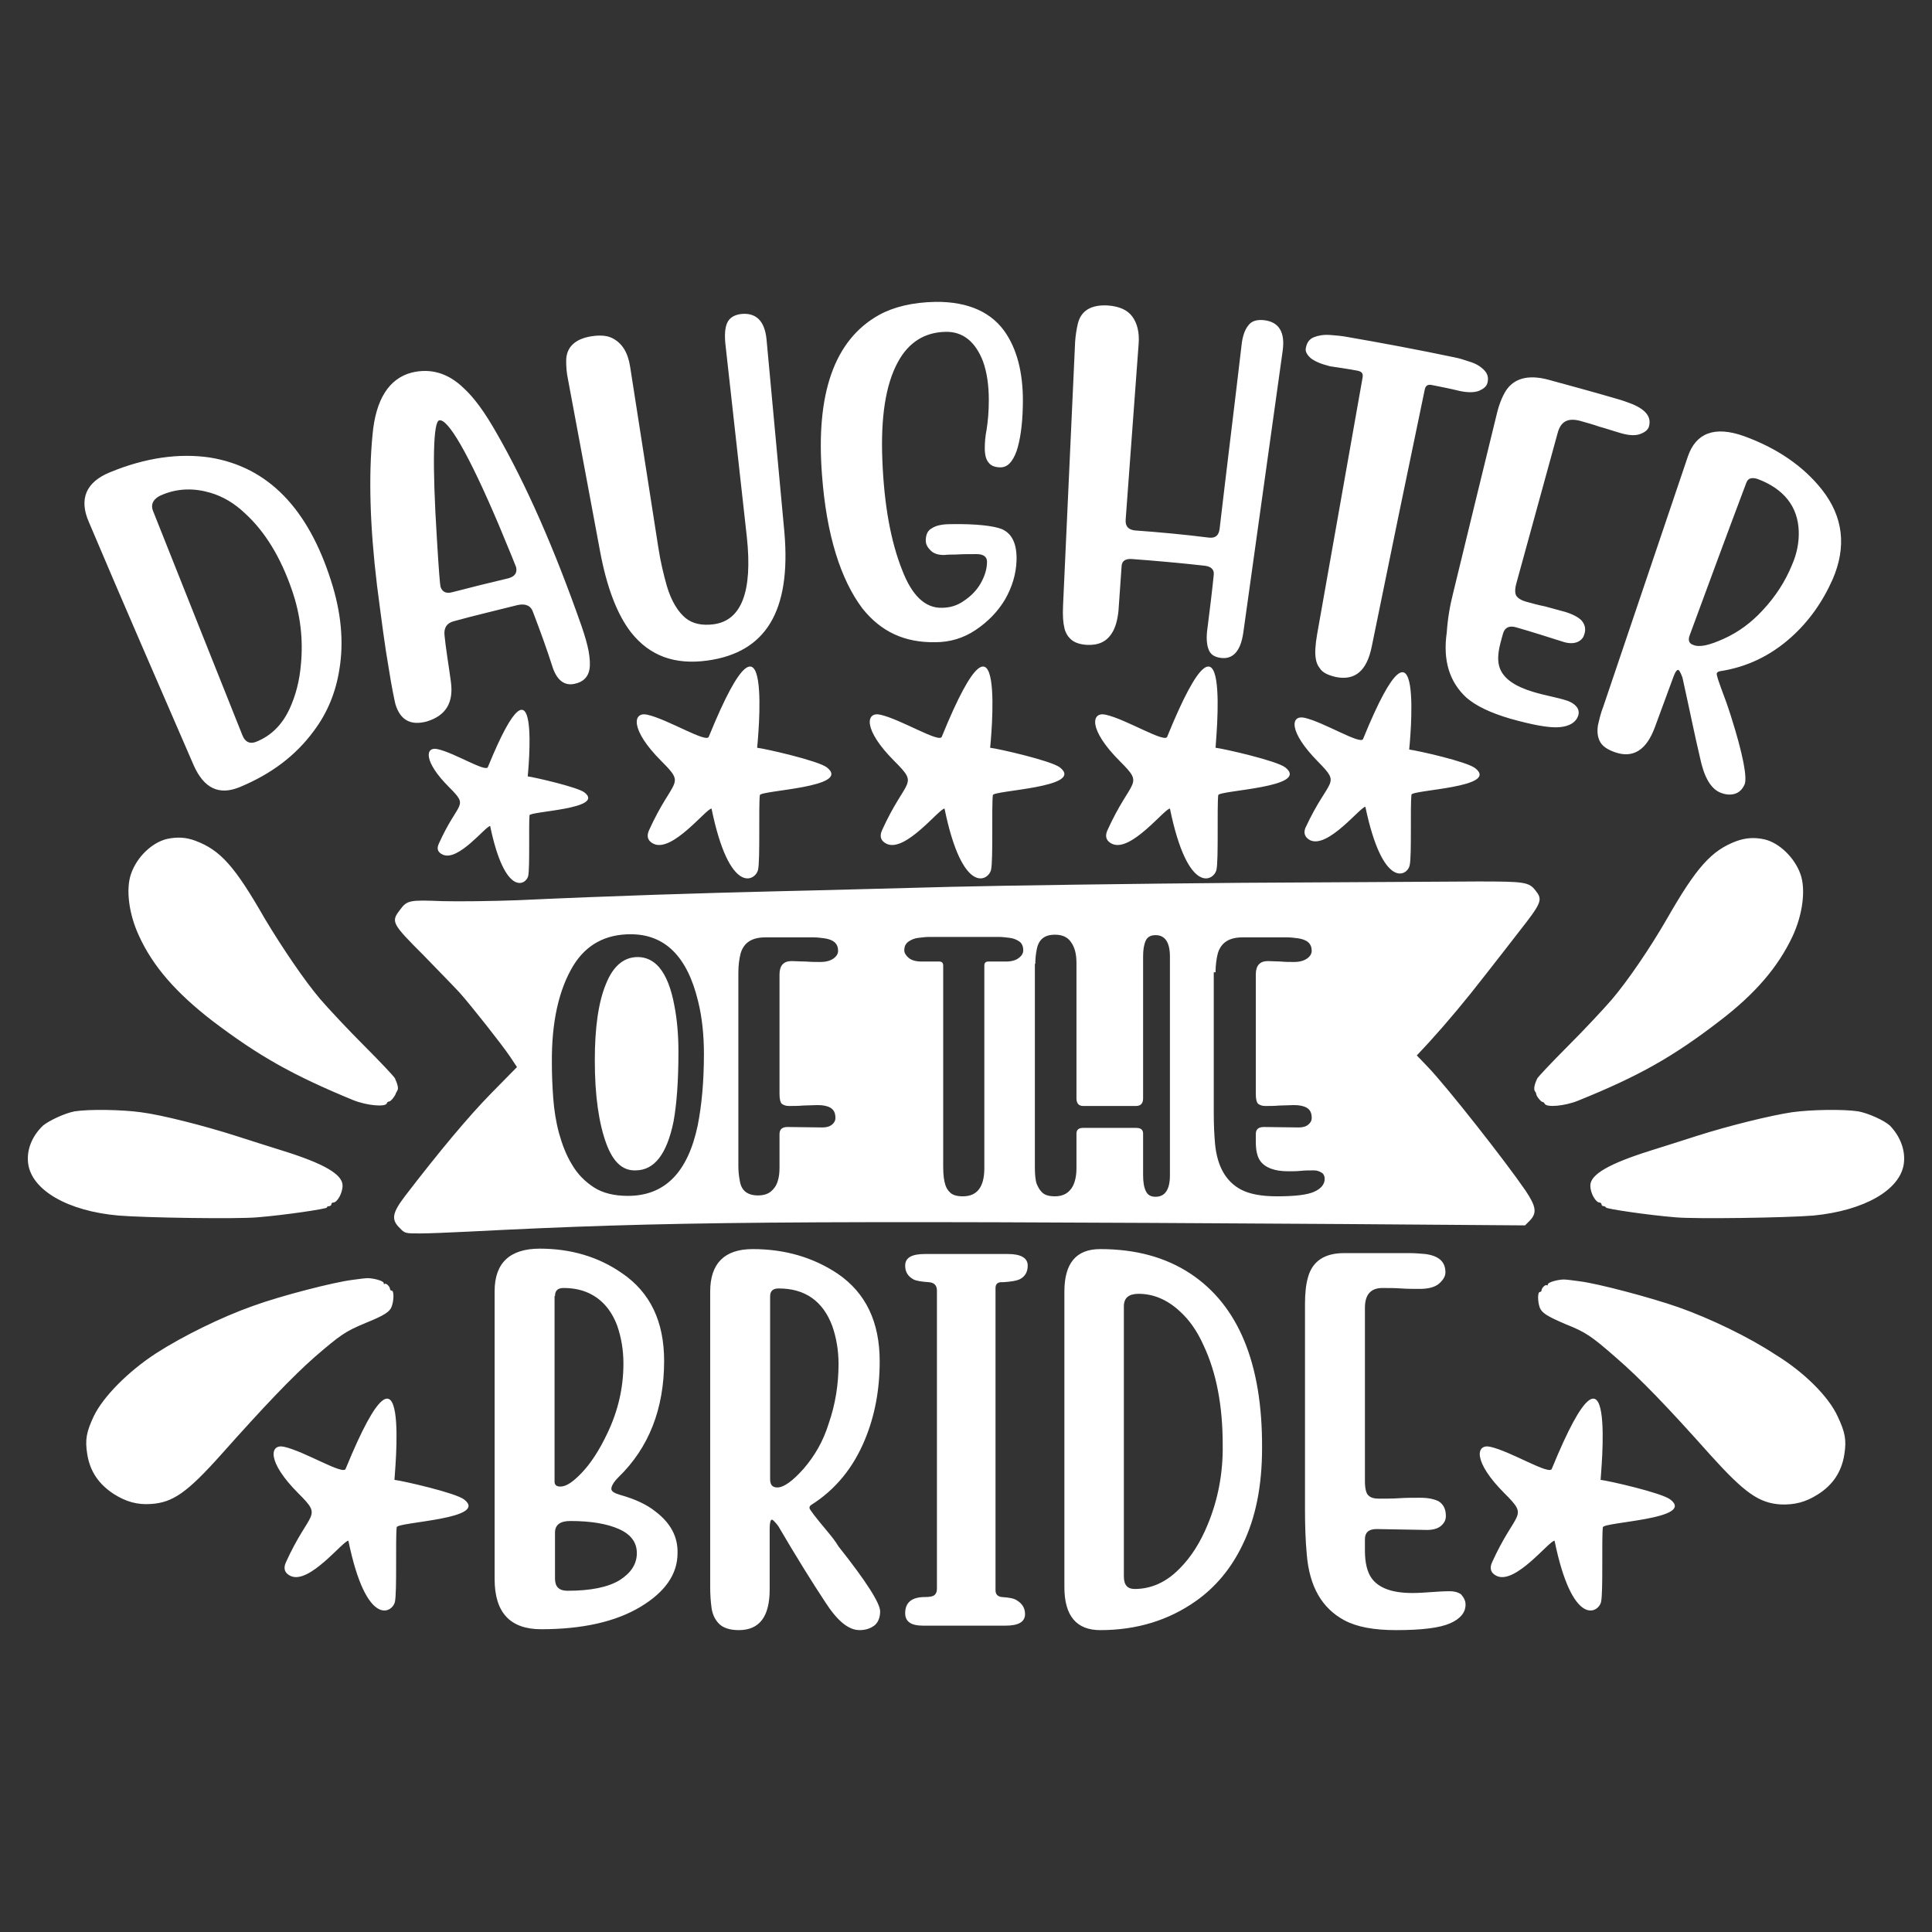 <?xml version="1.0" encoding="utf-8"?>
<!-- Generator: Adobe Illustrator 18.0.0, SVG Export Plug-In . SVG Version: 6.00 Build 0)  -->
<!DOCTYPE svg PUBLIC "-//W3C//DTD SVG 1.1//EN" "http://www.w3.org/Graphics/SVG/1.1/DTD/svg11.dtd">
<svg version="1.1" id="Layer_1" xmlns="http://www.w3.org/2000/svg" xmlns:xlink="http://www.w3.org/1999/xlink" x="0px" y="0px"
	 viewBox="0 0 432 432" enable-background="new 0 0 432 432" xml:space="preserve">
<rect x="0" y="0" width="432" height="432" fill="#333333" stroke="none"/>
<path fill="#FFFFFF" d="M43.3,171.1c2.3,5.2,5.7,6.8,10.3,4.9c7-2.9,12.5-7,16.6-12.6c3-4,4.9-8.6,5.7-13.8c1-6.1,0.4-12.7-1.9-19.8
	c-5.1-16-14-25.4-27.1-27.5c-6.8-1-14.3,0-22.3,3.3c-5.4,2.2-7,6-4.7,11.2C27.6,135,35.5,153.1,43.3,171.1z M36.6,110.5
	c3.3-1.3,6.8-1.4,10.5-0.3c2.7,0.8,5.3,2.3,7.7,4.6c4.5,4.1,8,9.9,10.5,17.2c1.9,5.5,2.5,11,2,16.4c-0.3,3.8-1.2,7.2-2.6,10.2
	c-1.7,3.6-4.2,6-7.5,7.3c-1.4,0.5-2.4,0-3-1.5c-6.7-16.7-13.3-33.4-20-50.2C33.6,112.6,34.4,111.3,36.6,110.5z M86.9,149.3
	c0.7,4.5,1.3,7.2,1.5,8.1c1.1,3.7,3.5,4.9,7.1,3.9c4.2-1.3,6-4.2,5.3-9c-0.2-1.6-0.5-3.4-0.8-5.5c-0.3-2.1-0.5-3.6-0.6-4.7
	c-0.2-1.7,0.5-2.8,2.1-3.2c4.7-1.3,9.5-2.4,14.2-3.6c1.8-0.4,3,0.1,3.5,1.6c1.6,4.2,3.1,8.3,4.4,12.4c1,2.9,2.7,4.1,4.9,3.6
	c1.9-0.4,3-1.5,3.3-3.2c0.2-1.1,0.1-2.5-0.2-4.2c-0.3-1.5-0.8-3.3-1.6-5.6c-6-17.1-12.3-31.5-19.1-43.3c-2.5-4.4-4.9-7.7-7.2-9.8
	c-3.5-3.4-7.4-4.5-11.6-3.5c-5.1,1.3-8.1,6-8.8,13.9c-0.9,9.2-0.6,20.5,1,33.7C85.3,138.6,86.1,144.8,86.9,149.3z M98.2,94
	c1.9-0.5,6.5,7.3,13.3,23.3c2.5,6,3.8,9.2,3.9,9.5c0.3,1.3-0.3,2.1-1.7,2.5c-4.2,1-8.3,2-12.5,3.1c-1.4,0.4-2.3,0-2.7-1.2
	c-0.1-0.3-0.4-3.8-0.8-10.6C96.6,103.2,96.9,94.3,98.2,94z M127,84.8c-0.3-1.4-0.4-2.7-0.4-4.1c0-3,1.9-4.9,5.6-5.5
	c1.9-0.3,3.5-0.2,4.7,0.4c2.2,1.1,3.5,3.2,4,6.4c2.1,13.5,4.2,26.9,6.3,40.4c0.5,3.3,1.2,6.1,1.9,8.6c1,3.4,2.5,5.8,4.2,7.2
	c1.6,1.3,3.7,1.7,6.2,1.4c6.3-0.8,8.8-7.3,7.5-19.5c-1.6-14.4-3.2-28.8-4.8-43.2c-0.2-2-0.1-3.6,0.4-4.7c0.5-1.1,1.5-1.8,3.2-2
	c3.3-0.3,5.2,1.6,5.6,5.7c1.3,14.4,2.7,28.8,4,43.2c1.5,17.6-4.2,26.8-17.2,28.6c-7.3,1-12.9-1-17.1-6.3c-3.1-4-5.4-10-6.9-18
	C131.8,110.5,129.4,97.7,127,84.8z M183.8,106.2c-1.4-18.1,2.7-30.2,12.8-35.8c3.3-1.8,7.5-2.8,12.5-2.9c7.5-0.1,12.9,2.4,16,7.3
	c2.6,4.1,3.8,9.5,3.6,16.2c-0.1,4.2-0.6,7.5-1.4,9.9c-0.9,2.4-2,3.6-3.6,3.6c-1.1,0-2-0.3-2.5-0.9c-0.7-0.7-1-1.8-1-3.4
	c0-1.2,0.1-2.6,0.4-4.1c0.3-1.9,0.5-4.1,0.5-6.6c0-3.3-0.4-6.2-1.3-8.7c-1.7-4.4-4.5-6.7-8.4-6.6c-4.6,0.1-8.2,2.3-10.6,6.7
	c-2.8,5.1-3.9,12.5-3.5,22.1c0.4,10,1.9,18.1,4.4,24.4c2.2,5.8,5.2,8.6,8.9,8.5c1.8,0,3.5-0.5,5-1.6c1.5-1,2.8-2.3,3.7-3.9
	c0.9-1.6,1.4-3.2,1.4-4.8c0-1.1-0.8-1.7-2.3-1.7c-1.6,0-3.2,0-4.8,0.1c-0.8,0-1.6,0-2.5,0.1c-1.3,0-2.3-0.3-3-1
	c-0.7-0.7-1.1-1.4-1.1-2.2c0-1.3,0.4-2.3,1.4-2.8c0.9-0.6,2.3-0.9,4.2-0.9c5.8-0.1,9.6,0.4,11.4,1.1c2.3,1,3.4,3.3,3.3,7
	c-0.1,3.1-1,6-2.6,8.8c-1.7,2.8-3.9,5-6.6,6.8c-2.7,1.8-5.7,2.7-9,2.7c-6.8,0.1-12.1-2.3-16.3-7.6
	C188,129.6,184.8,119.7,183.8,106.2z M238,140.4c-0.3-1.2-0.4-2.8-0.3-5c0.9-19.7,1.8-39.3,2.7-59c0.1-1.4,0.3-2.7,0.6-4
	c0.7-2.9,2.9-4.3,6.7-4.1c2.6,0.2,4.4,1,5.5,2.5c1.1,1.5,1.6,3.6,1.4,6.1c-1,13.1-1.9,26.2-2.9,39.3c-0.1,1.5,0.6,2.2,2,2.4
	c5.5,0.4,11,0.9,16.5,1.6c1.5,0.2,2.3-0.4,2.5-1.9c1.6-13.7,3.3-27.3,4.9-41c0.2-2,0.7-3.5,1.5-4.5c0.7-1,1.9-1.4,3.6-1.2
	c3.3,0.4,4.7,2.7,4.1,6.9c-2.9,21-5.9,42-8.8,63c-0.6,4.1-2.3,6-5.1,5.6c-1.4-0.2-2.3-0.8-2.7-2c-0.4-1.1-0.5-2.7-0.2-4.7
	c0.5-4,1-7.9,1.4-11.9c0.1-1.1-0.5-1.8-2-2c-5.4-0.6-10.9-1.1-16.3-1.5c-1.4-0.1-2.2,0.4-2.3,1.5c-0.2,3.3-0.5,6.7-0.7,10
	c-0.2,2.1-0.7,3.9-1.5,5.1c-1.2,1.9-3,2.7-5.5,2.6c-1.8-0.1-3.1-0.6-3.9-1.5C238.7,142.2,238.2,141.4,238,140.4z M293.1,80.1
	c-0.9-0.8-1.3-1.6-1.1-2.3c0.2-1.2,0.8-2,1.8-2.4c1-0.4,2.2-0.6,3.6-0.5c1.3,0.1,2.5,0.2,3.6,0.4c8.1,1.4,16.1,2.9,24.2,4.6
	c1.1,0.2,2.3,0.6,3.5,1c1.3,0.4,2.3,1,3.1,1.8c0.8,0.8,1.1,1.7,0.8,2.9c-0.2,0.8-0.8,1.3-1.9,1.8c-1.1,0.4-2.6,0.4-4.4,0
	c-2-0.5-4.1-0.9-6.1-1.3c-0.9-0.2-1.4,0.1-1.6,0.9c-4,19.2-8,38.5-11.9,57.7c-1.1,5.3-3.7,7.5-7.9,6.7c-1.8-0.4-3.1-1-3.7-2
	c-0.5-0.6-0.8-1.4-0.9-2.2c-0.2-1.2-0.1-3,0.3-5.3c3.4-19.2,6.8-38.4,10.2-57.6c0.1-0.8-0.2-1.2-1.1-1.4c-2.1-0.4-4.2-0.7-6.2-1
	C295.4,81.4,294,80.8,293.1,80.1z M325,132.3c3.2-13.3,6.5-26.6,9.7-39.8c0.5-2.1,1.2-3.8,2-5.1c1.8-2.8,5-3.7,9.5-2.5
	c5.1,1.4,10.3,2.8,15.4,4.3c1.1,0.3,2.2,0.7,3.5,1.2c3,1.3,4.2,2.9,3.6,5c-0.2,0.7-0.9,1.3-2.1,1.7c-1.2,0.4-2.8,0.2-4.7-0.4
	c-1.4-0.4-2.8-0.9-4.3-1.3c-1.4-0.5-2.9-0.9-4.3-1.3c-2.7-0.7-4.3,0.1-5,2.7c-3.1,11.2-6.1,22.3-9.2,33.5c-0.4,1.4-0.4,2.4,0,3
	c0.4,0.5,1,0.9,2,1.2c1.4,0.4,2.9,0.8,4.4,1.1c1.5,0.4,2.9,0.8,4.4,1.2c1.7,0.5,3,1.2,3.7,1.9c0.8,0.9,1.1,2,0.6,3.3
	c-0.2,0.7-0.8,1.3-1.6,1.6c-0.8,0.3-1.9,0.3-3.1-0.1c-3.5-1.1-6.9-2.2-10.4-3.2c-1.6-0.5-2.6,0-3,1.3c-0.2,0.7-0.4,1.4-0.6,2.2
	c-0.6,2.3-0.7,4.2-0.1,5.7c0.9,2.3,3.4,4,7.4,5.2c1.3,0.4,2.6,0.7,3.9,1c1.3,0.3,2.6,0.6,3.8,1c0.8,0.3,1.5,0.7,2,1.3
	c0.5,0.6,0.6,1.3,0.4,2c-0.5,1.5-1.9,2.4-4.2,2.6c-2.3,0.2-6-0.5-11-1.9c-4.4-1.3-7.6-2.8-9.8-4.7c-3.8-3.5-5.3-8.3-4.4-14.6
	C323.7,138.4,324.2,135.4,325,132.3z M357.3,162.2c-0.2,1.3-0.1,2.5,0.4,3.5c0.5,1.1,1.7,1.9,3.4,2.5c4,1.4,7-0.4,8.9-5.5
	c1.4-3.8,2.8-7.6,4.2-11.4c0.4-1.1,0.8-1.6,1.1-1.5c0.2,0.1,0.5,0.6,0.9,1.7c1.6,7.2,2.8,13.2,3.9,17.8c0.9,4.4,2.4,7,4.5,7.9
	c1.2,0.5,2.3,0.6,3.3,0.3c1-0.3,1.7-1,2.2-2.1c0.6-1.5-0.3-6.6-3.1-15.4c-0.4-1.2-0.8-2.5-1.3-3.8c-1.3-3.5-2-5.4-1.8-5.7
	c0.1-0.2,0.3-0.3,0.6-0.4c6-0.9,11.3-3.4,16-7.6c3.9-3.5,7-7.8,9.3-13c3.1-7.2,2.4-13.9-2.4-20c-4.1-5.2-10-9.3-17.5-12
	c-6.5-2.3-10.7-0.7-12.5,4.6c-6.3,18.6-12.6,37.3-18.9,55.9C357.9,159.5,357.6,160.9,357.3,162.2z M377.8,142.1
	c4.2-11.4,8.4-22.8,12.7-34.2c0.4-1,1.2-1.2,2.5-0.8c5.9,2.2,9,6.2,9.2,11.6c0.1,2.5-0.4,5.1-1.5,7.6c-1.5,3.7-3.7,7.1-6.6,10.2
	c-2.5,2.7-5.3,4.8-8.6,6.3c-3.3,1.5-5.5,2-6.9,1.4C377.7,143.9,377.4,143.2,377.8,142.1z M146.6,338c-2-1.6-4.6-2.8-7.8-3.7
	c-1.4-0.4-2.1-0.8-2.1-1.4c0-0.6,0.5-1.5,1.6-2.6c6.8-6.6,10.2-15.3,10.2-26c0-8.8-3.1-15.3-9.4-19.6c-5.3-3.7-11.5-5.5-18.4-5.5
	c-6.7,0-10.1,3.2-10.1,9.5v64.4c0,7.5,3.5,11.2,10.4,11.2c9.3,0,16.7-1.7,22.2-5c5.5-3.3,8.3-7.3,8.3-12
	C151.6,343.7,150,340.6,146.6,338z M124.1,289.8c0-1.2,0.6-1.8,1.9-1.8c1.9,0,3.6,0.3,5.1,0.9c3.2,1.3,5.5,3.8,6.9,7.5
	c0.9,2.6,1.4,5.4,1.4,8.5c0,5.4-1.2,10.6-3.6,15.6c-1.8,3.8-3.7,6.7-5.7,8.8c-2,2.1-3.5,3.1-4.8,3.1c-0.9,0-1.3-0.4-1.3-1.1V289.8z
	 M138.6,353.3c-2.6,1.6-6.5,2.4-11.7,2.4c-1.9,0-2.8-0.9-2.8-2.7v-10.3c0-1.7,1.1-2.6,3.4-2.6c4.6,0,8.2,0.6,10.9,1.8
	c2.7,1.2,4,3,4,5.4C142.4,349.7,141.1,351.7,138.6,353.3z M184.9,342.3c-2.6-3.1-3.9-4.8-3.9-5.1c0-0.3,0.1-0.5,0.4-0.7
	c5.4-3.4,9.4-8.3,12-14.6c2.2-5.3,3.3-11.1,3.3-17.5c0-8.8-3.1-15.3-9.4-19.6c-5.4-3.6-11.7-5.5-19-5.5c-6.3,0-9.5,3.2-9.5,9.5v66.1
	c0,1.6,0.1,3.1,0.3,4.6c0.2,1.5,0.8,2.7,1.7,3.6c0.9,0.9,2.4,1.4,4.4,1.4c4.6,0,6.9-3,6.9-9.1v-13.6c0-1.3,0.2-2,0.5-2
	c0.2,0,0.7,0.5,1.4,1.4c4.1,7,7.6,12.6,10.5,17c2.7,4.2,5.2,6.3,7.7,6.3c1.4,0,2.5-0.4,3.4-1.1c0.8-0.7,1.2-1.8,1.2-3.1
	c0-1.8-3.1-6.7-9.3-14.5C186.8,344.6,185.9,343.5,184.9,342.3z M173.8,332.6c-1.1,0-1.6-0.6-1.6-1.9v-40.8c0-1.2,0.6-1.8,1.9-1.8
	c5.9,0,9.9,2.8,12,8.4c0.9,2.6,1.4,5.4,1.4,8.5c0,4.5-0.7,9-2.2,13.3c-1.2,3.9-3.1,7.2-5.6,10.1
	C177.3,331.1,175.3,332.6,173.8,332.6z M222.6,288v67.6c0,0.9,0.5,1.4,1.4,1.5c1.6,0.1,2.7,0.3,3.3,0.7c1.2,0.7,1.9,1.7,1.9,3.1
	c0,1.8-1.5,2.6-4.4,2.6h-18.4c-2.7,0-4-0.9-4-2.8c0-2.4,1.5-3.6,4.4-3.6c1,0,1.7-0.1,2.1-0.4c0.4-0.3,0.6-0.8,0.6-1.4v-66.7
	c0-1.2-0.6-1.8-1.8-1.9c-1.6-0.1-2.8-0.3-3.4-0.6c-1.3-0.7-1.9-1.7-1.9-3.1c0-1.8,1.5-2.6,4.4-2.6h18.6c2.9,0,4.4,0.9,4.4,2.6
	c0,1.4-0.6,2.5-1.9,3.1c-0.7,0.3-1.9,0.5-3.6,0.6C223.1,286.6,222.6,287.1,222.6,288z M266.2,284.8c-5.6-3.7-12.3-5.5-20.2-5.5
	c-5.4,0-8,3.2-8,9.5v66.1c0,6.4,2.7,9.6,8,9.6c8.2,0,15.3-2.2,21.4-6.5c4.4-3.1,7.9-7.3,10.4-12.5c3-6.1,4.4-13.3,4.4-21.7
	C282.3,304.9,276.9,291.9,266.2,284.8z M270,341c-1.6,3.9-3.7,7.2-6.2,9.7c-3,3.1-6.4,4.6-10.1,4.6c-1.6,0-2.4-0.9-2.4-2.8v-60.4
	c0-1.9,1.1-2.8,3.3-2.8c3.3,0,6.4,1.3,9.2,3.9c2.1,1.9,3.9,4.4,5.4,7.8c2.8,6,4.2,13.4,4.2,22C273.5,329.5,272.3,335.5,270,341z
	 M327.7,358.8c0,1.8-1.2,3.2-3.5,4.2c-2.3,1-6.3,1.5-12,1.5c-5,0-8.8-0.7-11.6-2.2c-5-2.7-7.8-7.5-8.4-14.7
	c-0.3-3.2-0.4-6.6-0.4-10.1v-45.9c0-2.4,0.2-4.4,0.7-6.1c1-3.5,3.7-5.3,8-5.3h14.8c1,0,2.2,0.1,3.4,0.2c3,0.4,4.5,1.7,4.5,4.1
	c0,0.9-0.5,1.7-1.4,2.5c-0.9,0.8-2.4,1.2-4.3,1.2c-1.4,0-2.8,0-4.2-0.1c-1.4-0.1-2.8-0.1-4.2-0.1c-2.6,0-3.9,1.5-3.9,4.4v38.8
	c0,1.7,0.3,2.8,0.8,3.2c0.5,0.5,1.3,0.7,2.3,0.7c1.5,0,3.1,0,4.6-0.1c1.5-0.1,3.1-0.1,4.6-0.1c1.9,0,3.2,0.3,4.2,0.8
	c1.1,0.7,1.6,1.8,1.6,3.3c0,0.9-0.4,1.6-1.1,2.2c-0.7,0.6-1.8,0.9-3.1,0.9l-11.3-0.2c-1.8,0-2.6,0.8-2.6,2.3v2.5
	c0,2.7,0.5,4.8,1.5,6.2c1.6,2.2,4.6,3.3,9.1,3.3c1.4,0,2.8-0.1,4.2-0.2c1.4-0.1,2.8-0.2,4.2-0.2c0.9,0,1.8,0.2,2.5,0.7
	C327.3,357.2,327.7,357.9,327.7,358.8z M135.6,255.8c-1.7-4.6-2.6-10.8-2.6-18.7c0-7.3,0.8-13,2.5-17.1c1.6-4,4-6,7.1-6
	c1.9,0,3.5,0.8,4.8,2.3c1.6,1.9,2.7,4.8,3.4,8.6c0.6,3.1,0.9,6.5,0.9,10.3c0,6.6-0.4,11.8-1.1,15.6c-1.5,7.3-4.3,10.9-8.5,10.9
	C139.2,261.8,137.1,259.8,135.6,255.8z M90.6,267.4c-2.9,3.8-3.2,5.3-1.2,7.2c1.1,1.2,1.3,1.2,4.5,1.2c1.9,0,6.7-0.2,10.7-0.4
	c44.8-2.3,69.9-2.5,196-1.7l40.4,0.3l1.1-1.1c1.6-1.7,1.4-3.1-1-6.7c-4.6-6.7-17.5-23.1-21.8-27.6l-2.5-2.6l2.7-2.9
	c4.1-4.5,8.2-9.4,12.7-15.2c2.3-2.9,5.6-7.2,7.4-9.5c5.1-6.5,5.4-7.2,3.8-9.2c-1.5-2-2.5-2.1-13-2.1c-5.3,0-29,0.2-52.8,0.3
	c-23.7,0.2-53,0.6-65,0.9c-12,0.3-29.6,0.8-39.1,1c-16.5,0.4-36.3,1-57.9,2c-5.5,0.2-13,0.3-16.7,0.2c-7.4-0.3-7.9-0.2-9.5,2
	c-2,2.6-1.8,3,5.3,10.1c3.4,3.5,7.1,7.3,8.1,8.4c2.5,2.8,9.3,11.4,11.2,14.2l1.6,2.4l-5.8,5.9C104.7,249.7,98.2,257.5,90.6,267.4z
	 M271.8,217.4c0-1.6,0.2-3,0.5-4.2c0.7-2.4,2.5-3.6,5.5-3.6h10.1c0.7,0,1.5,0.1,2.3,0.2c2.1,0.3,3.1,1.2,3.1,2.8
	c0,0.6-0.3,1.2-1,1.7c-0.7,0.5-1.6,0.8-3,0.8c-1,0-1.9,0-2.9-0.1c-1,0-1.9-0.1-2.9-0.1c-1.8,0-2.7,1-2.7,3v26.7
	c0,1.2,0.2,1.9,0.5,2.2c0.4,0.3,0.9,0.5,1.6,0.5c1.1,0,2.1,0,3.2-0.1c1.1,0,2.1-0.1,3.2-0.1c1.3,0,2.2,0.2,2.9,0.6
	c0.8,0.5,1.1,1.2,1.1,2.3c0,0.6-0.3,1.1-0.8,1.5c-0.5,0.4-1.2,0.6-2.1,0.6l-7.8-0.1c-1.2,0-1.8,0.5-1.8,1.6v1.7c0,1.9,0.3,3.3,1,4.3
	c1.1,1.5,3.2,2.3,6.2,2.3c1,0,1.9,0,2.9-0.1c1-0.1,1.9-0.1,2.9-0.1c0.7,0,1.2,0.2,1.7,0.5c0.5,0.3,0.7,0.8,0.7,1.4
	c0,1.2-0.8,2.2-2.4,2.9c-1.6,0.7-4.4,1-8.3,1c-3.4,0-6.1-0.5-8-1.5c-3.4-1.8-5.3-5.2-5.8-10.1c-0.2-2.2-0.3-4.5-0.3-7V217.4z
	 M231.5,215.5c0-1.1,0.1-2.1,0.3-3.1c0.4-2.3,1.7-3.4,4.1-3.4c1.7,0,2.9,0.6,3.6,1.7c0.8,1.1,1.2,2.6,1.2,4.6v30.3
	c0,1.1,0.5,1.7,1.5,1.7l11.8,0c1.1,0,1.6-0.6,1.6-1.7v-31.7c0-1.6,0.2-2.7,0.6-3.6c0.4-0.8,1.1-1.2,2.2-1.2c2.1,0,3.2,1.6,3.2,4.8
	v48.9c0,3.2-1.1,4.8-3.2,4.8c-1.1,0-1.8-0.4-2.2-1.3c-0.4-0.8-0.6-2-0.6-3.6v-9.2c0-0.9-0.5-1.3-1.6-1.3l-11.8,0
	c-1,0-1.5,0.4-1.5,1.3v7.7c0,1.7-0.3,3-0.8,4c-0.8,1.5-2.1,2.3-4,2.3c-1.4,0-2.4-0.3-3-1c-0.5-0.5-0.8-1.1-1.1-1.8
	c-0.3-0.9-0.4-2.2-0.4-3.8V215.5z M203.2,210.5c0.6-0.4,1.3-0.7,2.2-0.8c0.9-0.1,1.6-0.2,2.3-0.2h15.7c0.7,0,1.5,0.1,2.3,0.2
	c0.9,0.1,1.6,0.4,2.2,0.8c0.6,0.4,0.9,1.1,0.9,2c0,0.6-0.3,1.2-1,1.7c-0.6,0.5-1.6,0.8-2.8,0.8H221c-0.6,0-0.9,0.3-0.9,0.9v45.3
	c0,4.2-1.6,6.3-4.8,6.3c-1.4,0-2.4-0.3-3-1c-0.4-0.4-0.7-0.9-0.9-1.5c-0.3-0.9-0.5-2.2-0.5-4.1v-45c0-0.6-0.3-0.9-0.9-0.9H206
	c-1.2,0-2.2-0.3-2.8-0.8c-0.6-0.5-1-1.1-1-1.7C202.2,211.6,202.5,211,203.2,210.5z M165.1,217.4c0-1.6,0.2-3,0.5-4.2
	c0.7-2.4,2.5-3.6,5.5-3.6H182c0.7,0,1.5,0.1,2.3,0.2c2.1,0.3,3.1,1.2,3.1,2.8c0,0.6-0.3,1.2-1,1.7c-0.7,0.5-1.6,0.8-3,0.8
	c-1,0-2,0-3.2-0.1c-1.2,0-2.3-0.1-3.2-0.1c-1.8,0-2.7,1-2.7,3v26.7c0,1.2,0.2,1.9,0.5,2.2c0.4,0.3,0.9,0.5,1.6,0.5
	c1.1,0,2.1,0,3.2-0.1c1.1,0,2.1-0.1,3.2-0.1c1.3,0,2.2,0.2,2.9,0.6c0.8,0.5,1.1,1.2,1.1,2.3c0,0.6-0.3,1.1-0.8,1.5
	c-0.5,0.4-1.2,0.6-2.1,0.6l-7.8-0.1c-1.2,0-1.8,0.5-1.8,1.6v7.5c0,1.1-0.1,2.1-0.4,3c-0.3,1-0.8,1.7-1.5,2.3
	c-0.7,0.6-1.7,0.9-2.9,0.9c-2.4,0-3.8-1.1-4.1-3.4c-0.2-1-0.3-2.1-0.3-3.2V217.4z M128.2,215.9c2.9-4.7,7.2-7,12.8-7
	c7.7,0,12.7,5,15.1,15c0.9,3.6,1.3,7.6,1.3,11.8c0,6.1-0.5,11.5-1.4,16c-2.2,10.4-7.3,15.7-15.6,15.7c-3,0-5.6-0.6-7.6-1.9
	c-2-1.3-3.7-3-4.9-5.1c-1.3-2.1-2.2-4.5-2.9-7c-0.7-2.6-1.1-5.2-1.3-7.9c-0.2-2.7-0.3-5.3-0.3-7.7
	C123.3,228.4,125,221.2,128.2,215.9z M221.4,167.2c1.8,0.2,13.7,2.9,15.6,4.4c5.7,4.5-14.9,5.1-15,6.2c-0.3,2.8,0.1,14.5-0.4,16.7
	c-0.6,2.5-6.4,5.8-10.4-13.7c-1.2,0-8.7,9.8-12.9,7.9c-1.3-0.6-1.7-1.6-1.1-3c5.4-11.9,8.4-9.9,2.8-15.5c-7.1-7.1-6.4-11.1-3.2-10.4
	c4.6,1,13.4,6.5,13.8,4.9C225.5,128.1,221.4,167.1,221.4,167.2z M169.3,167.2c1.8,0.2,13.7,2.9,15.6,4.4c5.7,4.5-14.9,5.1-15,6.2
	c-0.3,2.8,0.1,14.5-0.4,16.7c-0.6,2.5-6.4,5.8-10.4-13.7c-1.2,0-8.7,9.8-12.9,7.9c-1.3-0.6-1.7-1.6-1.1-3c5.4-11.9,8.4-9.9,2.8-15.5
	c-7.1-7.1-6.4-11.1-3.2-10.4c4.6,1,13.4,6.5,13.8,4.9C173.4,128.1,169.3,167.1,169.3,167.2z M88.7,341.5c-0.3,2.8,0.1,14.5-0.4,16.7
	c-0.6,2.5-6.4,5.8-10.4-13.7c-1.2,0-8.7,9.8-12.9,7.9c-1.3-0.6-1.7-1.6-1.1-3c5.4-11.9,8.4-9.9,2.8-15.5c-7.1-7.1-6.4-11.1-3.2-10.4
	c4.6,1,13.4,6.5,13.8,4.9c15-36.6,10.8,2.4,10.9,2.5c1.8,0.2,13.7,2.9,15.6,4.4C109.4,339.7,88.8,340.3,88.7,341.5z M358.4,341.5
	c-0.3,2.8,0.1,14.5-0.4,16.7c-0.6,2.5-6.4,5.8-10.4-13.7c-1.2,0-8.7,9.8-12.9,7.9c-1.3-0.6-1.7-1.6-1.1-3c5.4-11.9,8.4-9.9,2.8-15.5
	c-7.1-7.1-6.4-11.1-3.2-10.4c4.6,1,13.4,6.5,13.8,4.9c15-36.6,10.8,2.4,10.9,2.5c1.8,0.2,13.7,2.9,15.6,4.4
	C379.2,339.7,358.6,340.3,358.4,341.5z M118,173.6c1.5,0.2,11.2,2.4,12.7,3.6c4.7,3.7-12.2,4.2-12.3,5.1c-0.2,2.3,0.1,11.9-0.3,13.6
	c-0.5,2-5.2,4.7-8.5-11.2c-1,0-7.1,8-10.6,6.4c-1.1-0.5-1.4-1.3-0.9-2.4c4.4-9.8,6.9-8.1,2.3-12.7c-5.8-5.8-5.3-9.1-2.6-8.5
	c3.8,0.8,10.9,5.3,11.3,4C121.3,141.6,118,173.5,118,173.6z M271.8,167.2c1.8,0.2,13.7,2.9,15.6,4.4c5.7,4.5-14.9,5.1-15,6.2
	c-0.3,2.8,0.1,14.5-0.4,16.7c-0.6,2.5-6.4,5.8-10.4-13.7c-1.2,0-8.7,9.8-12.9,7.9c-1.3-0.6-1.7-1.6-1.1-3c5.4-11.9,8.4-9.9,2.8-15.5
	c-7.1-7.1-6.4-11.1-3.2-10.4c4.6,1,13.4,6.5,13.8,4.9C275.9,128.1,271.7,167.1,271.8,167.2z M294.7,170.3c-6.7-6.8-6.1-10.5-3-9.8
	c4.4,1,12.7,6.2,13.1,4.7c14.2-34.8,10.3,2.3,10.3,2.4c1.7,0.2,13,2.7,14.8,4.2c5.4,4.3-14.2,4.8-14.3,5.9
	c-0.3,2.7,0.1,13.8-0.4,15.8c-0.5,2.4-6,5.5-9.9-13.1c-1.1,0-8.3,9.3-12.3,7.5c-1.2-0.6-1.6-1.6-1.1-2.8
	C297.2,173.7,300,175.7,294.7,170.3z M71.6,223.4c1.8,2.1,6.2,6.8,9.8,10.4c3.6,3.6,6.7,6.9,6.9,7.3c0.6,1.3,0.9,2.4,0.5,2.8
	c-0.1,0.3-0.3,0.5-0.3,0.6c-0.1,0.5-1.1,1.8-1.5,1.8c-0.2,0-0.5,0.2-0.5,0.4c-0.3,0.9-4.5,0.5-7.5-0.7c-13.6-5.6-21.2-9.9-31.6-17.8
	c-8-6.2-13.2-12.1-16.3-18.9c-2.3-4.9-3-10.5-1.8-13.9c1.3-3.8,4.7-7,8-7.8c2.3-0.5,4.3-0.4,6.4,0.4c5.6,2.1,8.8,5.7,15.5,17.4
	C63.1,211.9,68.1,219.3,71.6,223.4z M26.5,271.8c-11.4-1-19.4-5.7-20.2-11.6c-0.4-3,0.8-6.1,3.3-8.5c1.3-1.1,4.9-2.8,7.1-3.2
	c3.2-0.5,10.4-0.4,14.8,0.2c4.7,0.6,14.1,3,21.3,5.3c2.8,0.9,7.5,2.4,10.4,3.3c9.3,2.9,13.4,5.3,13.4,7.8c0,1.7-1.2,3.8-2.1,3.8
	c-0.2,0-0.4,0.1-0.4,0.4c0,0.2-0.3,0.4-0.5,0.4c-0.3,0-0.5,0.1-0.5,0.3c0,0.3-9.4,1.7-15.6,2.2C52.9,272.6,32.5,272.3,26.5,271.8z
	 M49.4,325.3c-7.6,8.5-10.8,10.7-15.7,11c-3,0.2-5.5-0.5-8.2-2.2c-3.4-2.2-5.4-5.1-6-9c-0.5-3.2-0.2-4.9,1.5-8.5
	c2.1-4.3,7.6-9.9,13.9-14c5.9-3.8,14.6-8.1,21.7-10.6c6.3-2.3,18.1-5.3,22.1-5.8c1.4-0.2,3-0.4,3.5-0.4c1.3,0,3.6,0.6,3.6,1.1
	c0,0.2,0.1,0.3,0.2,0.2c0.3-0.3,1.2,0.6,1.2,1.1c0,0.2,0.2,0.4,0.4,0.4c0.5,0,0.5,2.1,0,3.5c-0.4,1.2-1.6,2-5.8,3.7
	c-4.6,1.9-5.7,2.7-11.4,7.6C65.3,307.9,59.1,314.4,49.4,325.3z M343.5,244.6c0-0.1-0.1-0.4-0.3-0.6c-0.3-0.5-0.1-1.5,0.5-2.8
	c0.2-0.4,3.3-3.7,6.9-7.3c3.6-3.6,8-8.3,9.8-10.4c3.5-4.1,8.5-11.4,12.3-18c6.7-11.7,10-15.3,15.5-17.4c2.2-0.8,4.2-0.9,6.4-0.4
	c3.3,0.8,6.7,4.1,8,7.8c1.2,3.4,0.5,9-1.8,13.9c-3.2,6.8-8.3,12.8-16.3,18.9c-10.4,8-18,12.3-31.6,17.8c-2.9,1.2-7.1,1.6-7.5,0.7
	c-0.1-0.2-0.3-0.4-0.5-0.4C344.6,246.4,343.5,245.1,343.5,244.6z M425.7,260.2c-0.8,5.9-8.9,10.5-20.2,11.6
	c-6,0.5-26.4,0.8-30.8,0.4c-6.2-0.5-15.6-1.9-15.6-2.2c0-0.1-0.3-0.3-0.5-0.3c-0.3,0-0.5-0.2-0.5-0.4c0-0.2-0.2-0.4-0.4-0.4
	c-0.9,0-2.1-2.1-2.1-3.8c0-2.5,4.2-4.9,13.4-7.8c2.9-0.9,7.6-2.4,10.4-3.3c7.2-2.3,16.6-4.6,21.3-5.3c4.3-0.6,11.5-0.7,14.8-0.2
	c2.2,0.4,5.8,2,7.1,3.2C424.9,254.1,426.1,257.2,425.7,260.2z M410.9,316.7c1.7,3.6,2,5.3,1.5,8.5c-0.6,3.9-2.6,6.9-6,9
	c-2.7,1.7-5.1,2.3-8.2,2.2c-4.9-0.3-8.1-2.6-15.7-11c-9.7-10.9-15.9-17.3-21-21.7c-5.7-5-6.9-5.8-11.4-7.6c-4.2-1.8-5.3-2.5-5.8-3.7
	c-0.5-1.4-0.5-3.5,0-3.5c0.2,0,0.4-0.2,0.4-0.4c0-0.5,0.9-1.4,1.2-1.1c0.1,0.1,0.2,0,0.2-0.2c0-0.5,2.3-1.1,3.6-1.1
	c0.5,0,2.1,0.2,3.5,0.4c4.1,0.5,15.8,3.6,22.1,5.8c7.1,2.5,15.8,6.7,21.7,10.6C403.4,306.8,408.9,312.3,410.9,316.7z"/>
</svg>
